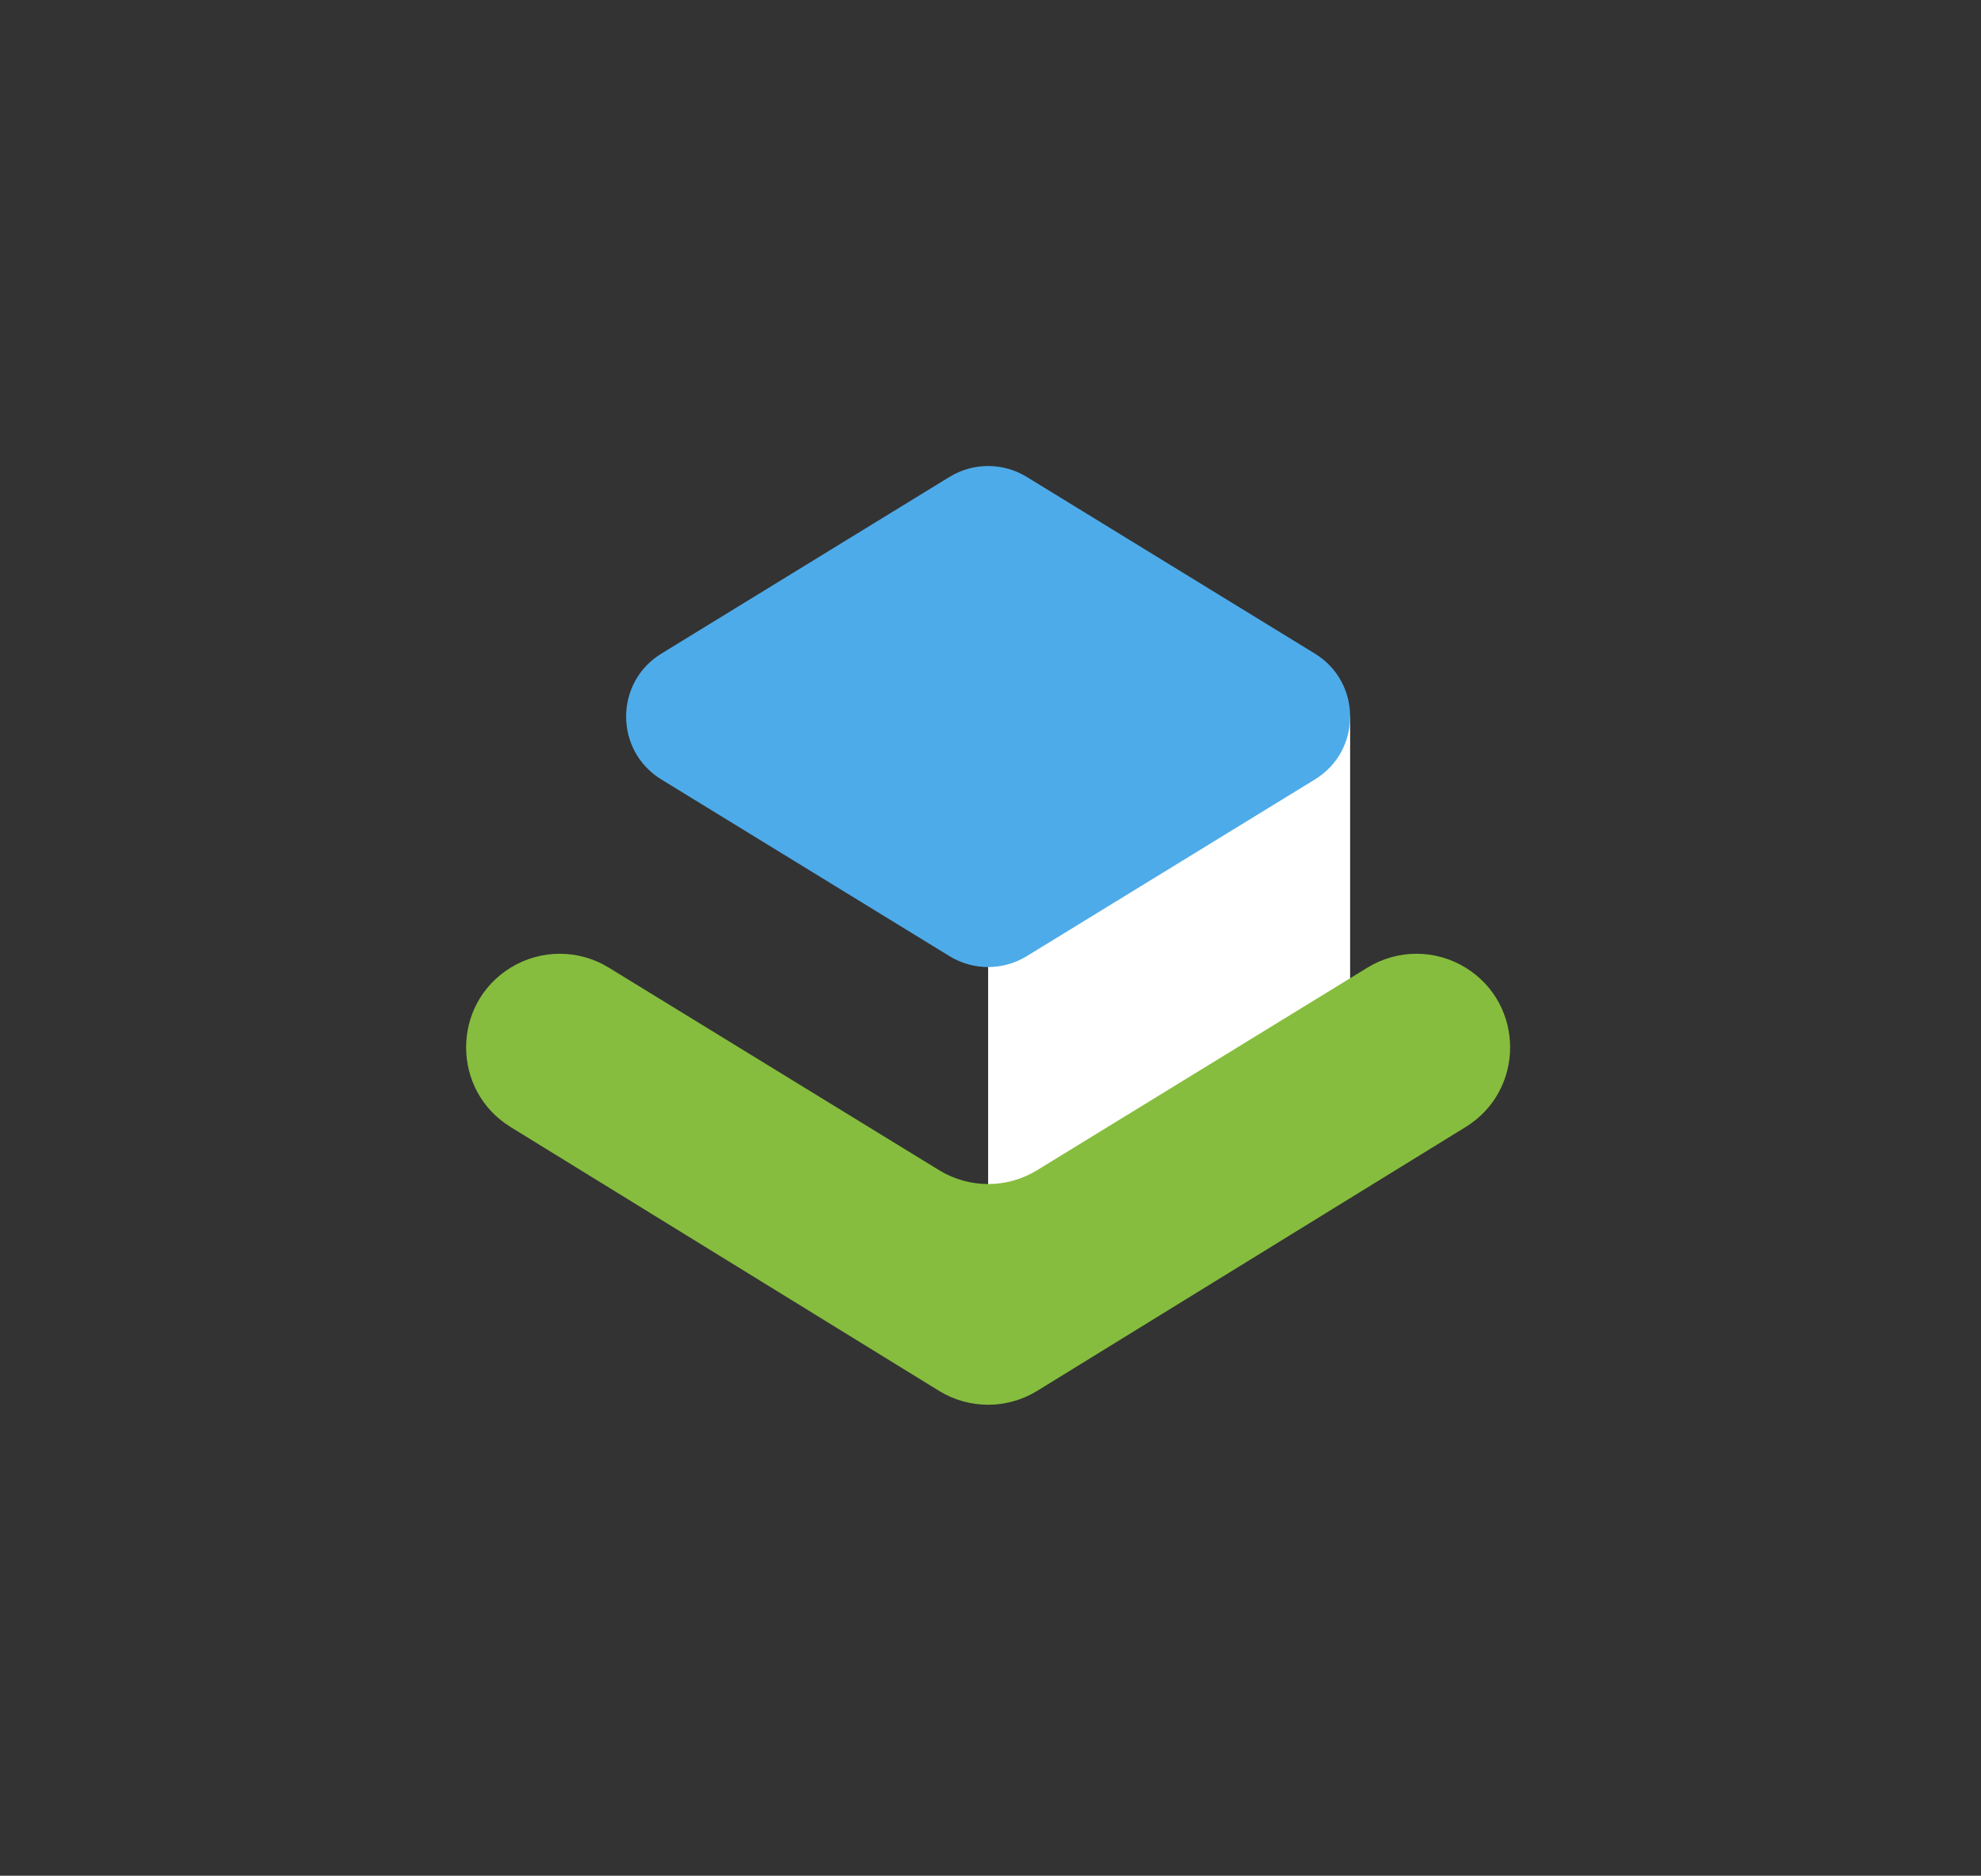 <svg width="340" height="322" viewBox="0 0 340 322" fill="none" xmlns="http://www.w3.org/2000/svg">
    <rect x="0" y="0" width="340" height="322" fill="#333333" stroke="none"/>
    <path fill-rule="evenodd" clip-rule="evenodd" d="M169.592 205.298V150.554L231.724 123.006V188.393" fill="white"/>
    <path d="M87.641 166.117C92.797 162.94 99.304 162.935 104.467 166.1L161.191 200.891C166.345 204.052 172.837 204.052 177.991 200.891L234.714 166.1C239.878 162.932 246.384 162.94 251.541 166.117C261.729 172.393 261.729 187.202 251.541 193.477L178.017 238.764C172.851 241.946 166.33 241.946 161.164 238.764L87.641 193.477C77.453 187.202 77.453 172.393 87.641 166.117Z"
          fill="#86BD3E"/>
    <path fill-rule="evenodd" clip-rule="evenodd"
          d="M113.51 112.204L162.966 81.87C167.032 79.377 172.152 79.377 176.218 81.87L225.677 112.204C233.739 117.149 233.739 128.864 225.677 133.809L176.218 164.143C172.152 166.636 167.032 166.636 162.966 164.143L113.51 133.809C105.447 128.864 105.447 117.149 113.51 112.204Z"
          fill="#4EABE9"/>
</svg>
